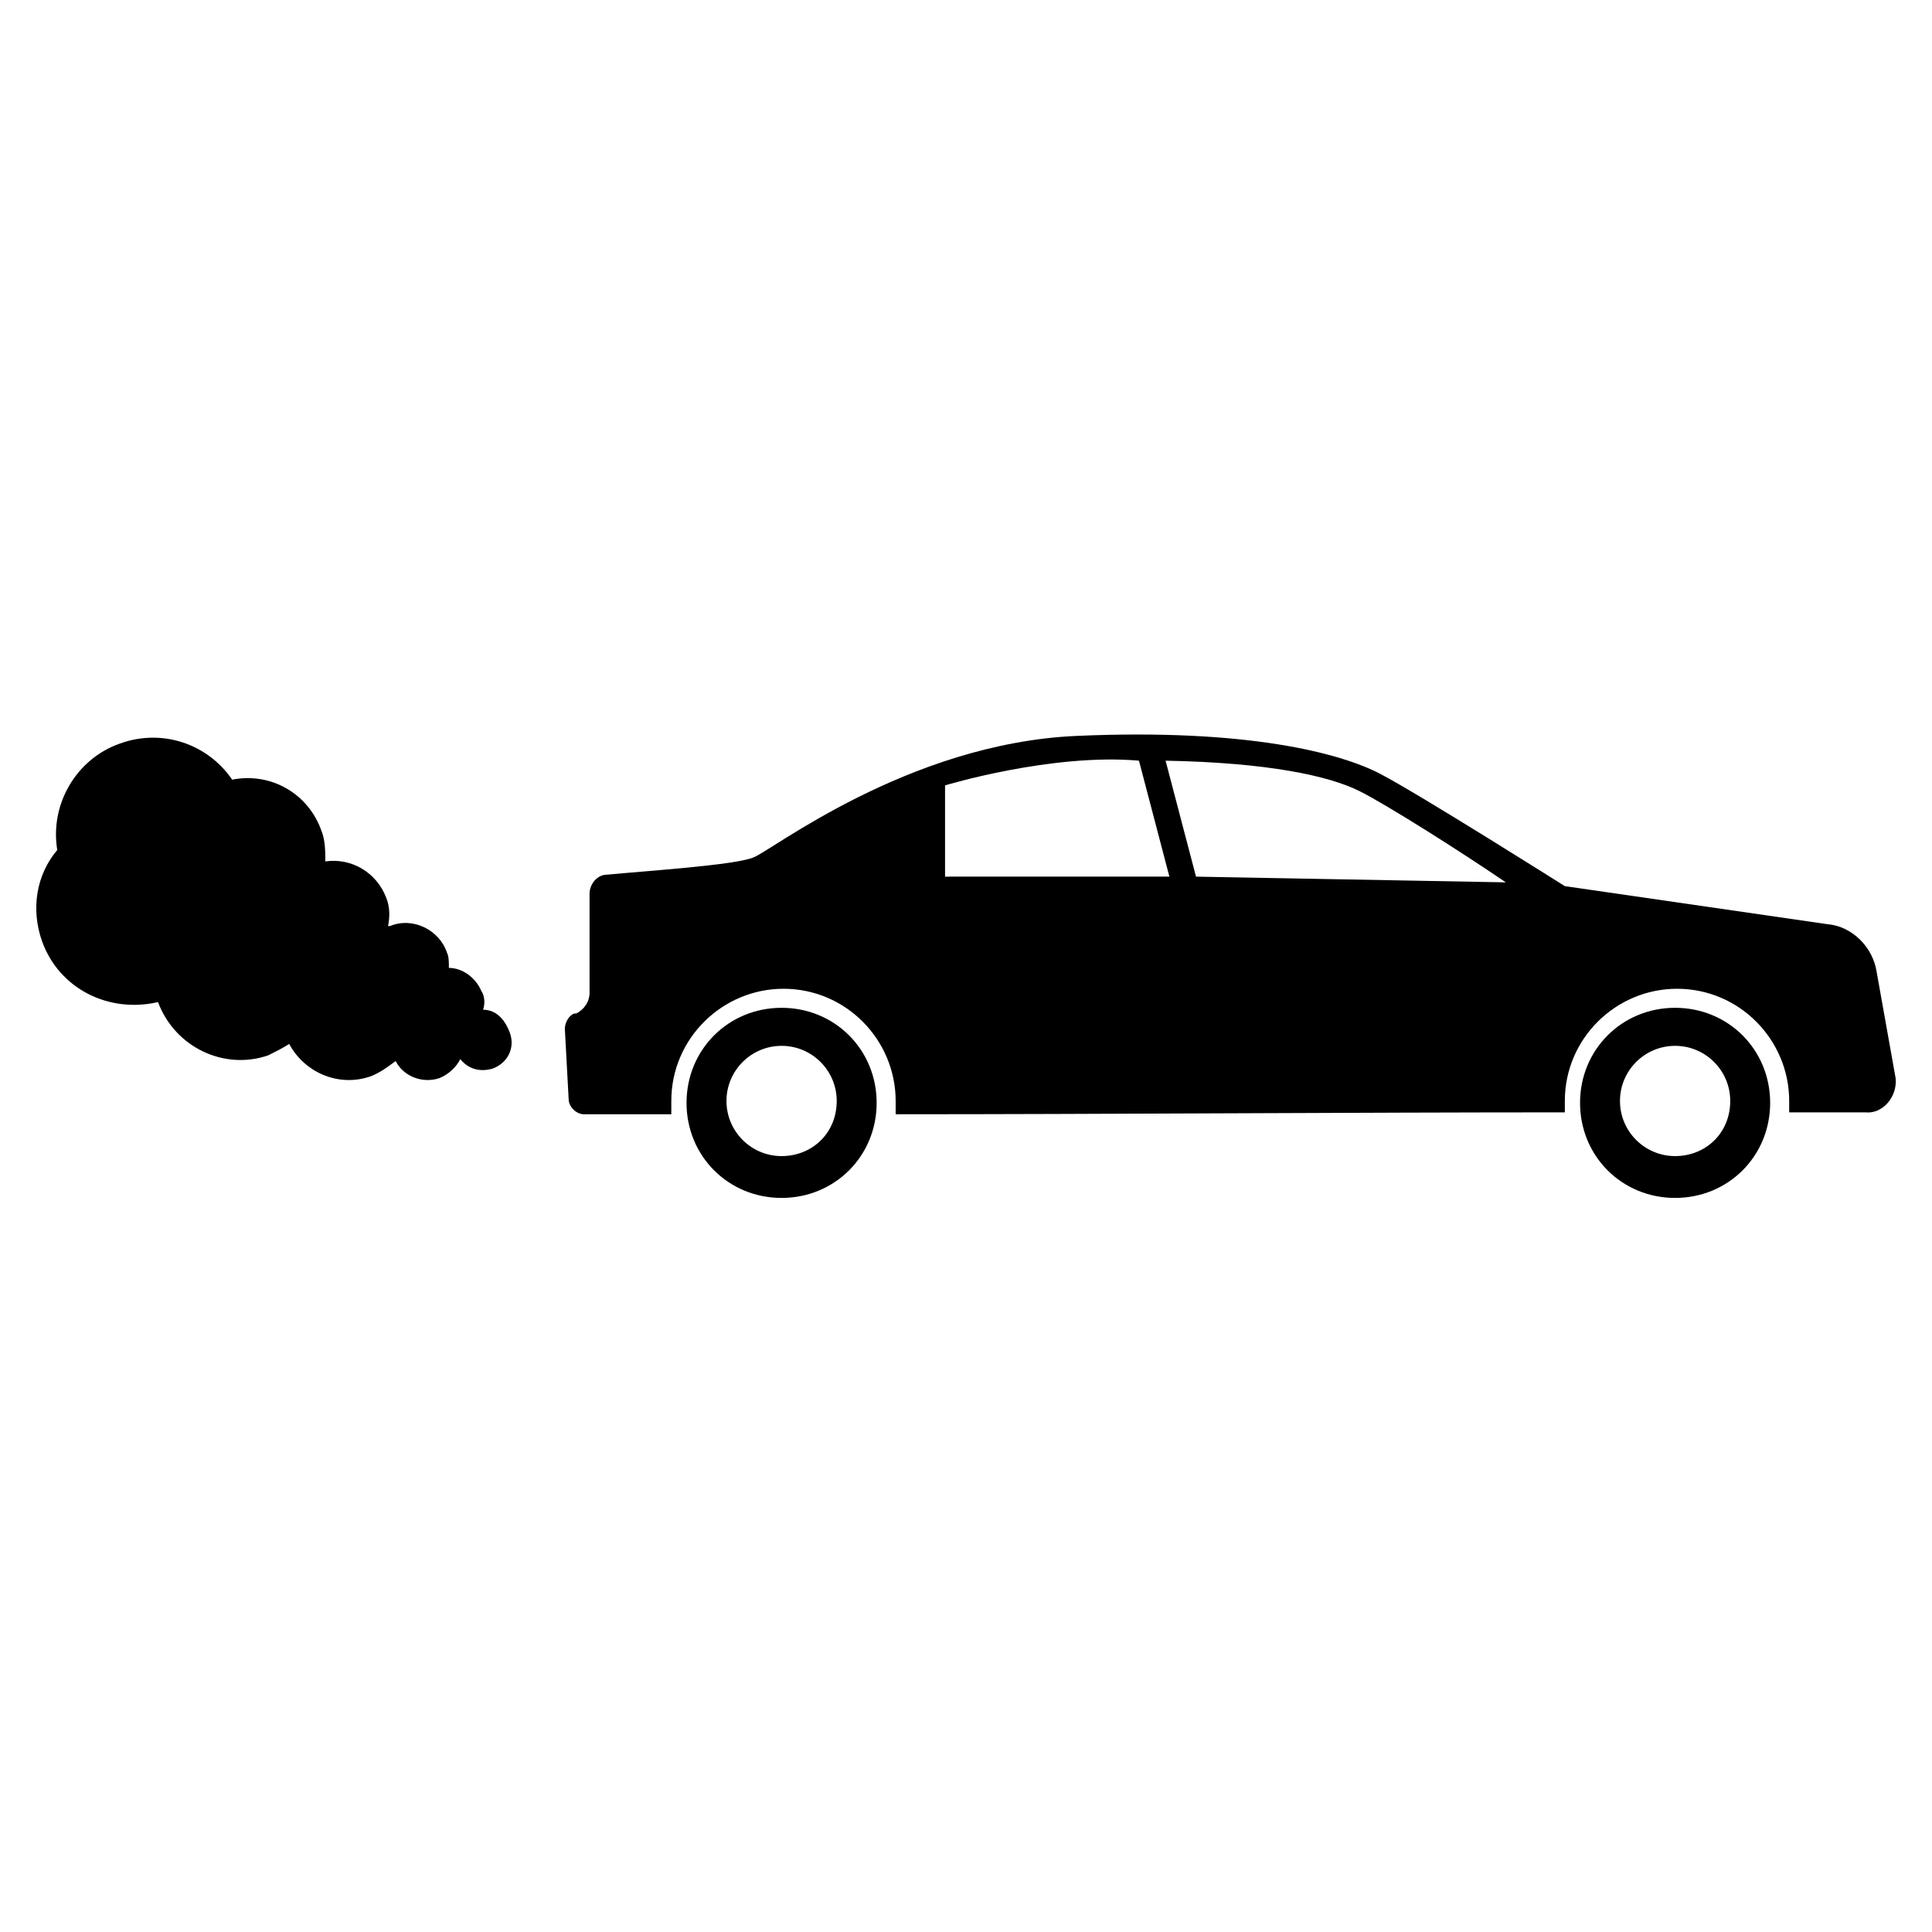 <?xml version="1.0" encoding="UTF-8"?>
<!-- The Best Svg Icon site in the world: iconSvg.co, Visit us! https://iconsvg.co -->
<svg fill="#000000" width="800px" height="800px" version="1.1" viewBox="144 144 512 512" xmlns="http://www.w3.org/2000/svg">
 <g>
  <path d="m351.13 411.08c-14.105 0-25.191 11.082-25.191 25.191 0 14.105 11.082 25.191 25.191 25.191 14.105 0 25.191-11.082 25.191-25.191 0-14.105-11.086-25.191-25.191-25.191zm0 39.297c-8.062 0-14.609-6.551-14.609-14.609 0-8.062 6.551-14.609 14.609-14.609 8.062 0 14.609 6.551 14.609 14.609 0 8.562-6.547 14.609-14.609 14.609z"/>
  <path d="m587.92 411.08c-14.105 0-25.191 11.082-25.191 25.191 0 14.105 11.082 25.191 25.191 25.191 14.105 0 25.191-11.082 25.191-25.191 0-14.105-11.082-25.191-25.191-25.191zm0 39.297c-8.062 0-14.609-6.551-14.609-14.609 0-8.062 6.551-14.609 14.609-14.609 8.062 0 14.609 6.551 14.609 14.609 0.004 8.562-6.547 14.609-14.609 14.609z"/>
  <path d="m646.36 429.72-5.039-28.215c-1.008-6.551-6.551-12.09-13.098-12.594l-69.527-10.078s-38.289-24.184-48.871-29.727c-10.578-5.543-35.266-12.09-80.609-10.078-44.84 2.016-81.113 30.73-85.648 32.242-5.039 2.016-28.215 3.527-38.793 4.535-2.519 0-4.535 2.519-4.535 5.039v26.199c0 2.519-1.512 4.535-3.527 5.543h-0.504c-1.512 0.504-2.519 2.519-2.519 4.031l1.008 18.641c0 2.016 2.016 4.031 4.031 4.031h23.176v-3.527c0-16.625 13.602-29.727 29.727-29.727 16.625 0 29.727 13.602 29.727 29.727v3.527c53.906 0 122.93-0.504 177.34-0.504v-3.023c0-16.625 13.602-29.727 29.727-29.727 16.625 0 29.727 13.602 29.727 29.727v3.023h20.152c4.531 0.508 8.559-4.027 8.059-9.066zm-251.91-53.402v-24.184s28.215-8.566 51.387-6.551l8.062 30.73zm66.504 0-8.062-30.73c27.207 0.504 43.328 4.031 51.387 8.062 7.055 3.527 26.199 15.617 38.793 24.184z"/>
  <path d="m272.03 411.59c0.504-1.512 0.504-3.527-0.504-5.039-1.512-3.527-5.039-6.047-8.566-6.047 0-1.512 0-3.023-0.504-4.031-2.016-6.047-9.07-9.574-15.113-7.055h-0.504c0.504-2.519 0.504-5.039-0.504-7.559-2.519-6.551-9.07-10.578-16.121-9.574 0-2.519 0-5.543-1.008-8.062-3.527-10.078-13.602-15.617-23.68-13.602-6.551-9.574-18.641-13.602-29.727-9.574-11.586 4.031-18.641 16.121-16.625 28.215-5.543 6.551-7.055 15.617-4.031 24.184 4.535 12.594 17.633 19.145 30.73 16.121 4.535 12.09 17.633 18.137 29.223 14.105 2.016-1.008 4.031-2.016 5.543-3.023 4.031 7.559 13.098 11.586 21.664 8.566 2.519-1.008 4.535-2.519 6.551-4.031 2.016 4.031 7.055 6.047 11.586 4.535 2.519-1.008 4.535-3.023 5.543-5.039 2.016 2.519 5.039 3.527 8.566 2.519 4.031-1.512 6.047-5.543 4.535-9.574-1.512-4.019-4.031-6.035-7.055-6.035z"/>
 </g>
</svg>